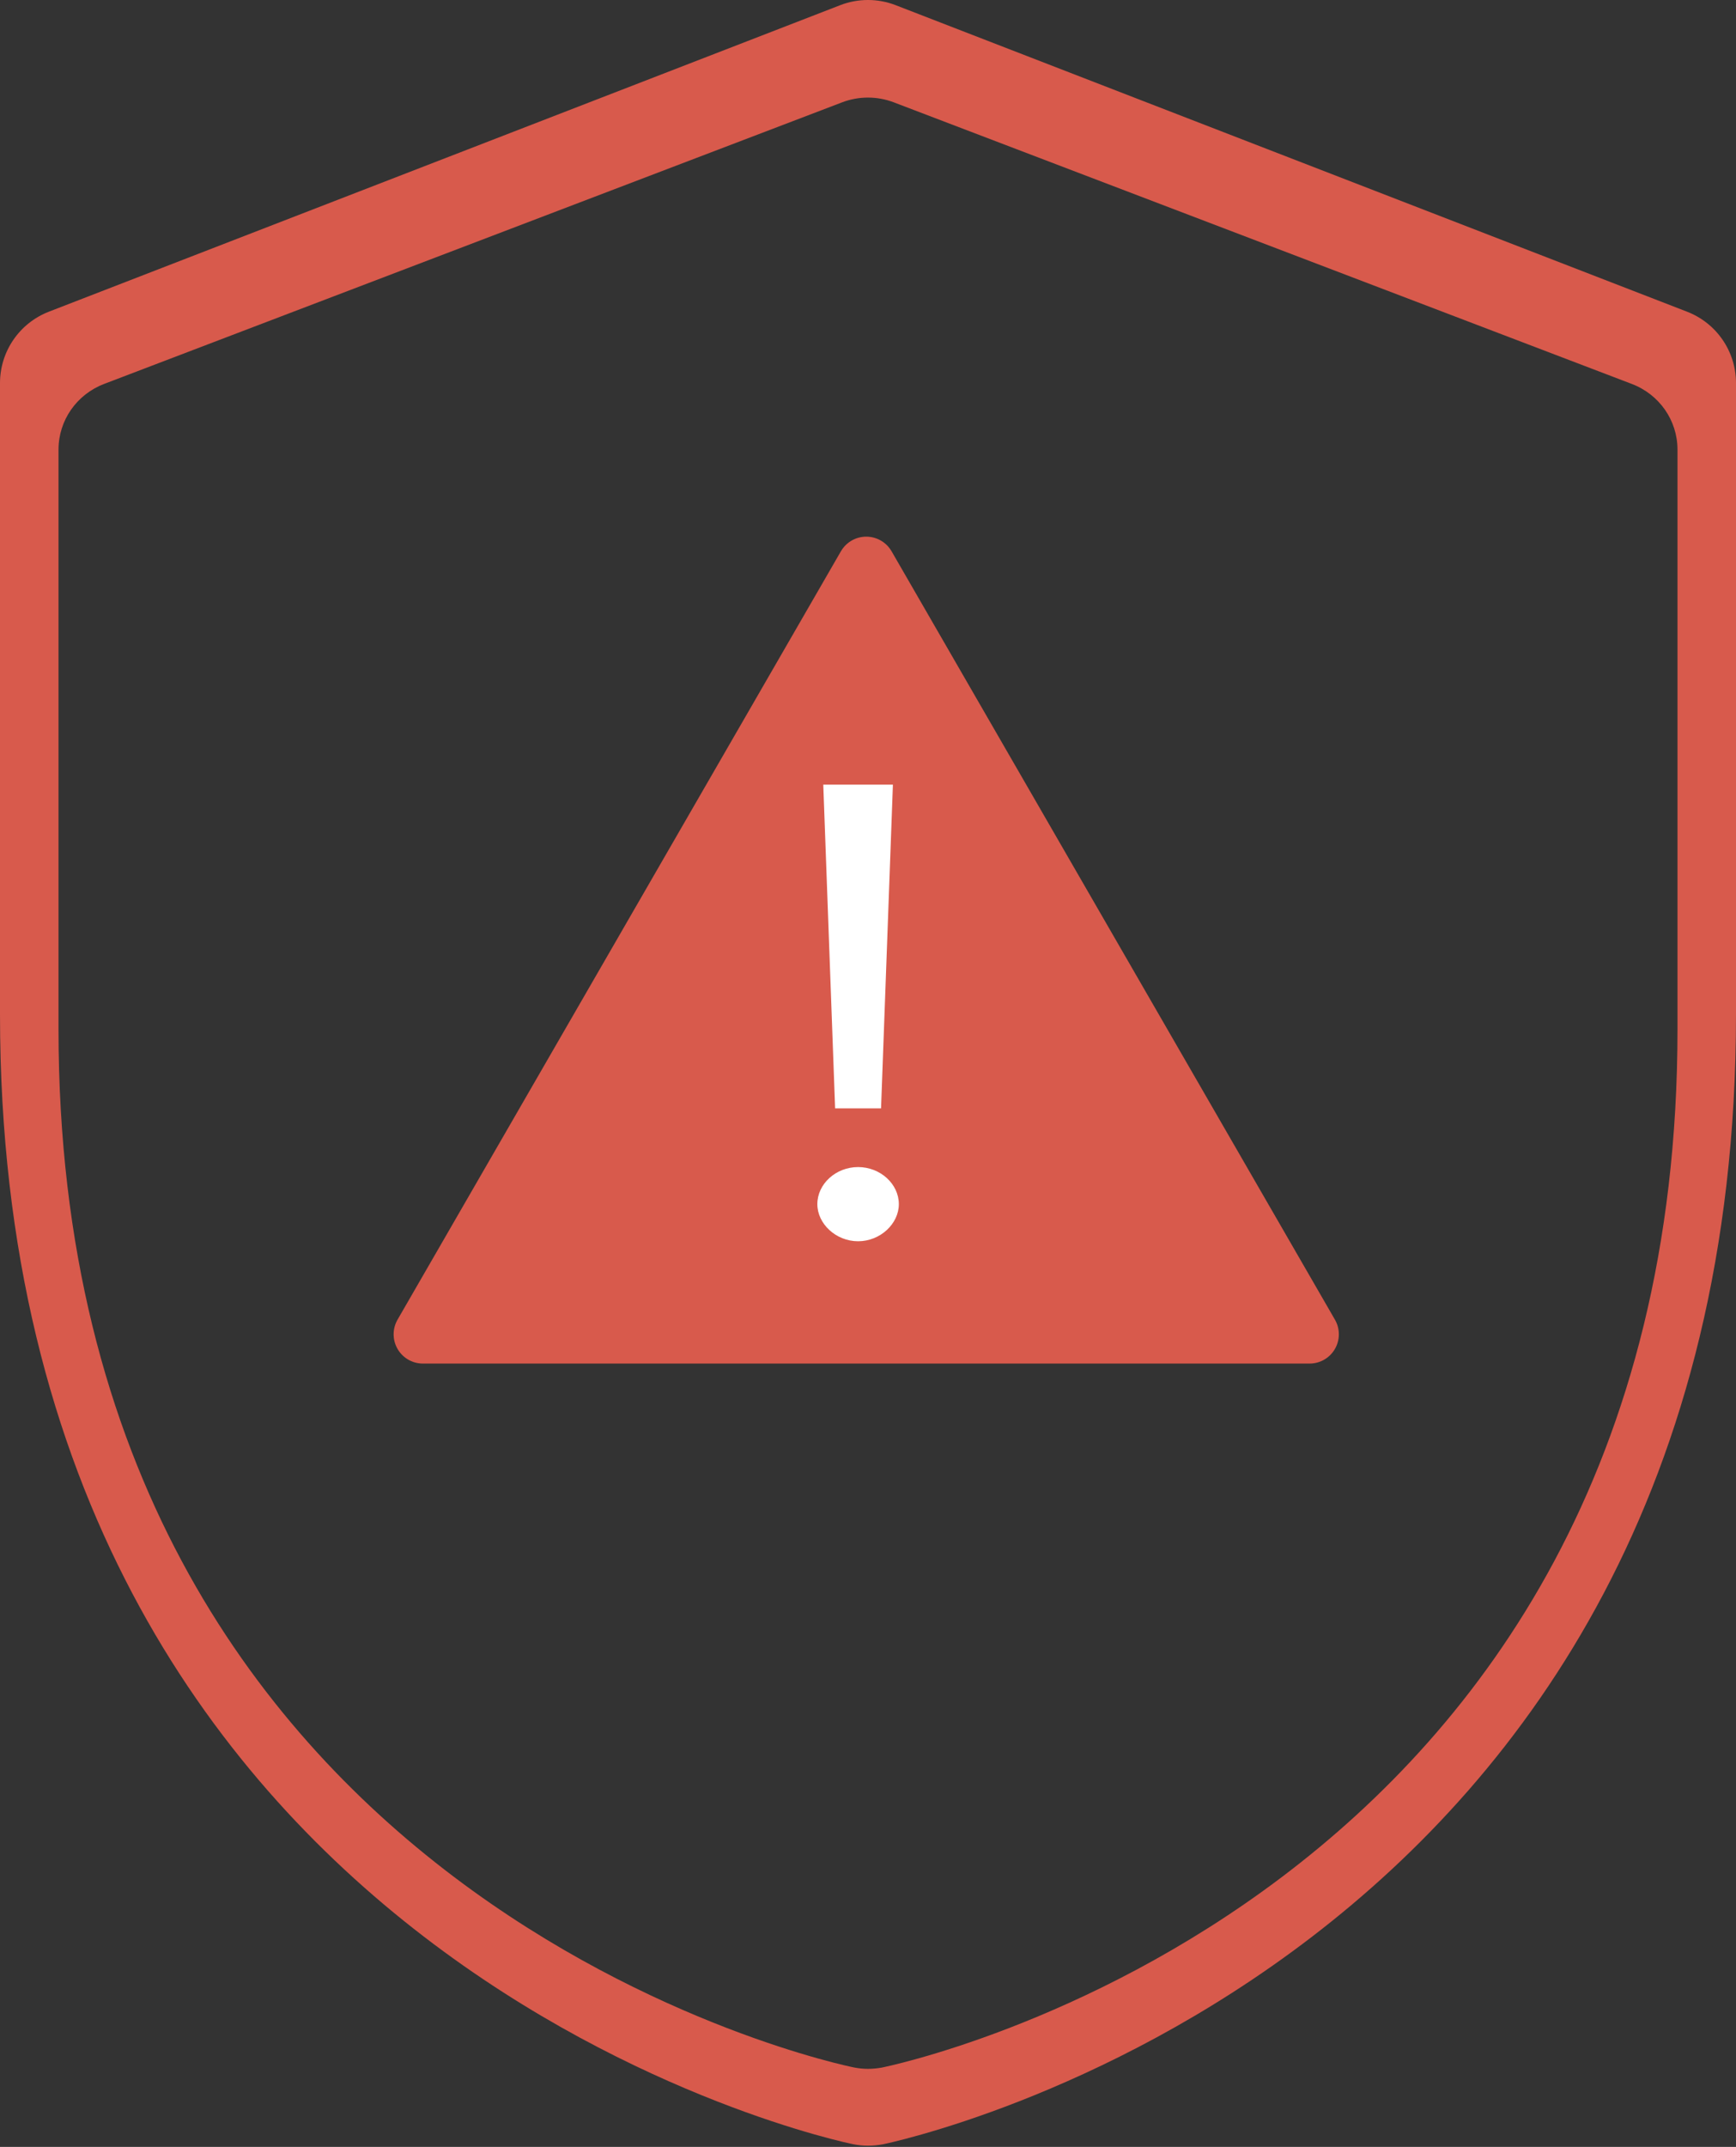 <svg width="89" height="110" viewBox="0 0 89 110" fill="none" xmlns="http://www.w3.org/2000/svg">
<rect x="0" y="0" width="89" height="110" fill="#333333" stroke="none"/>
<path fill-rule="evenodd" clip-rule="evenodd" d="M43.751 109.864C43.997 109.911 44.249 109.937 44.5 109.937C44.751 109.937 45.003 109.911 45.249 109.869C45.688 109.78 89 100.833 89 51.977V19.628C89 18.006 88.005 16.555 86.487 15.969L45.913 0.263C45.003 -0.088 43.992 -0.088 43.081 0.263L2.508 15.969C0.995 16.555 0 18.006 0 19.628V51.977C0 100.833 43.312 109.78 43.751 109.864ZM43.802 105.933C44.031 105.976 44.266 106 44.5 106C44.734 106 44.969 105.976 45.198 105.937C45.608 105.856 86 97.636 86 52.752V23.033C86 21.542 85.072 20.209 83.656 19.671L45.818 5.242C44.969 4.919 44.026 4.919 43.177 5.242L5.339 19.671C3.928 20.209 3 21.542 3 23.033V52.752C3 97.636 43.392 105.856 43.802 105.933Z" fill="#D85A4C"/>
<path d="M21.68 68.364L44.41 28.996L67.139 68.364H21.68Z" fill="#D85A4C" stroke="#D85A4C" stroke-width="3" stroke-linecap="round" stroke-linejoin="round"/>
<path d="M45.169 56.789L45.777 40.201H42.207L42.814 56.789H45.169ZM43.992 63.597C45.131 63.597 46.081 62.699 46.081 61.696C46.081 60.66 45.131 59.796 43.992 59.796C42.852 59.796 41.903 60.66 41.903 61.696C41.903 62.699 42.852 63.597 43.992 63.597Z" fill="white"/>
</svg>
